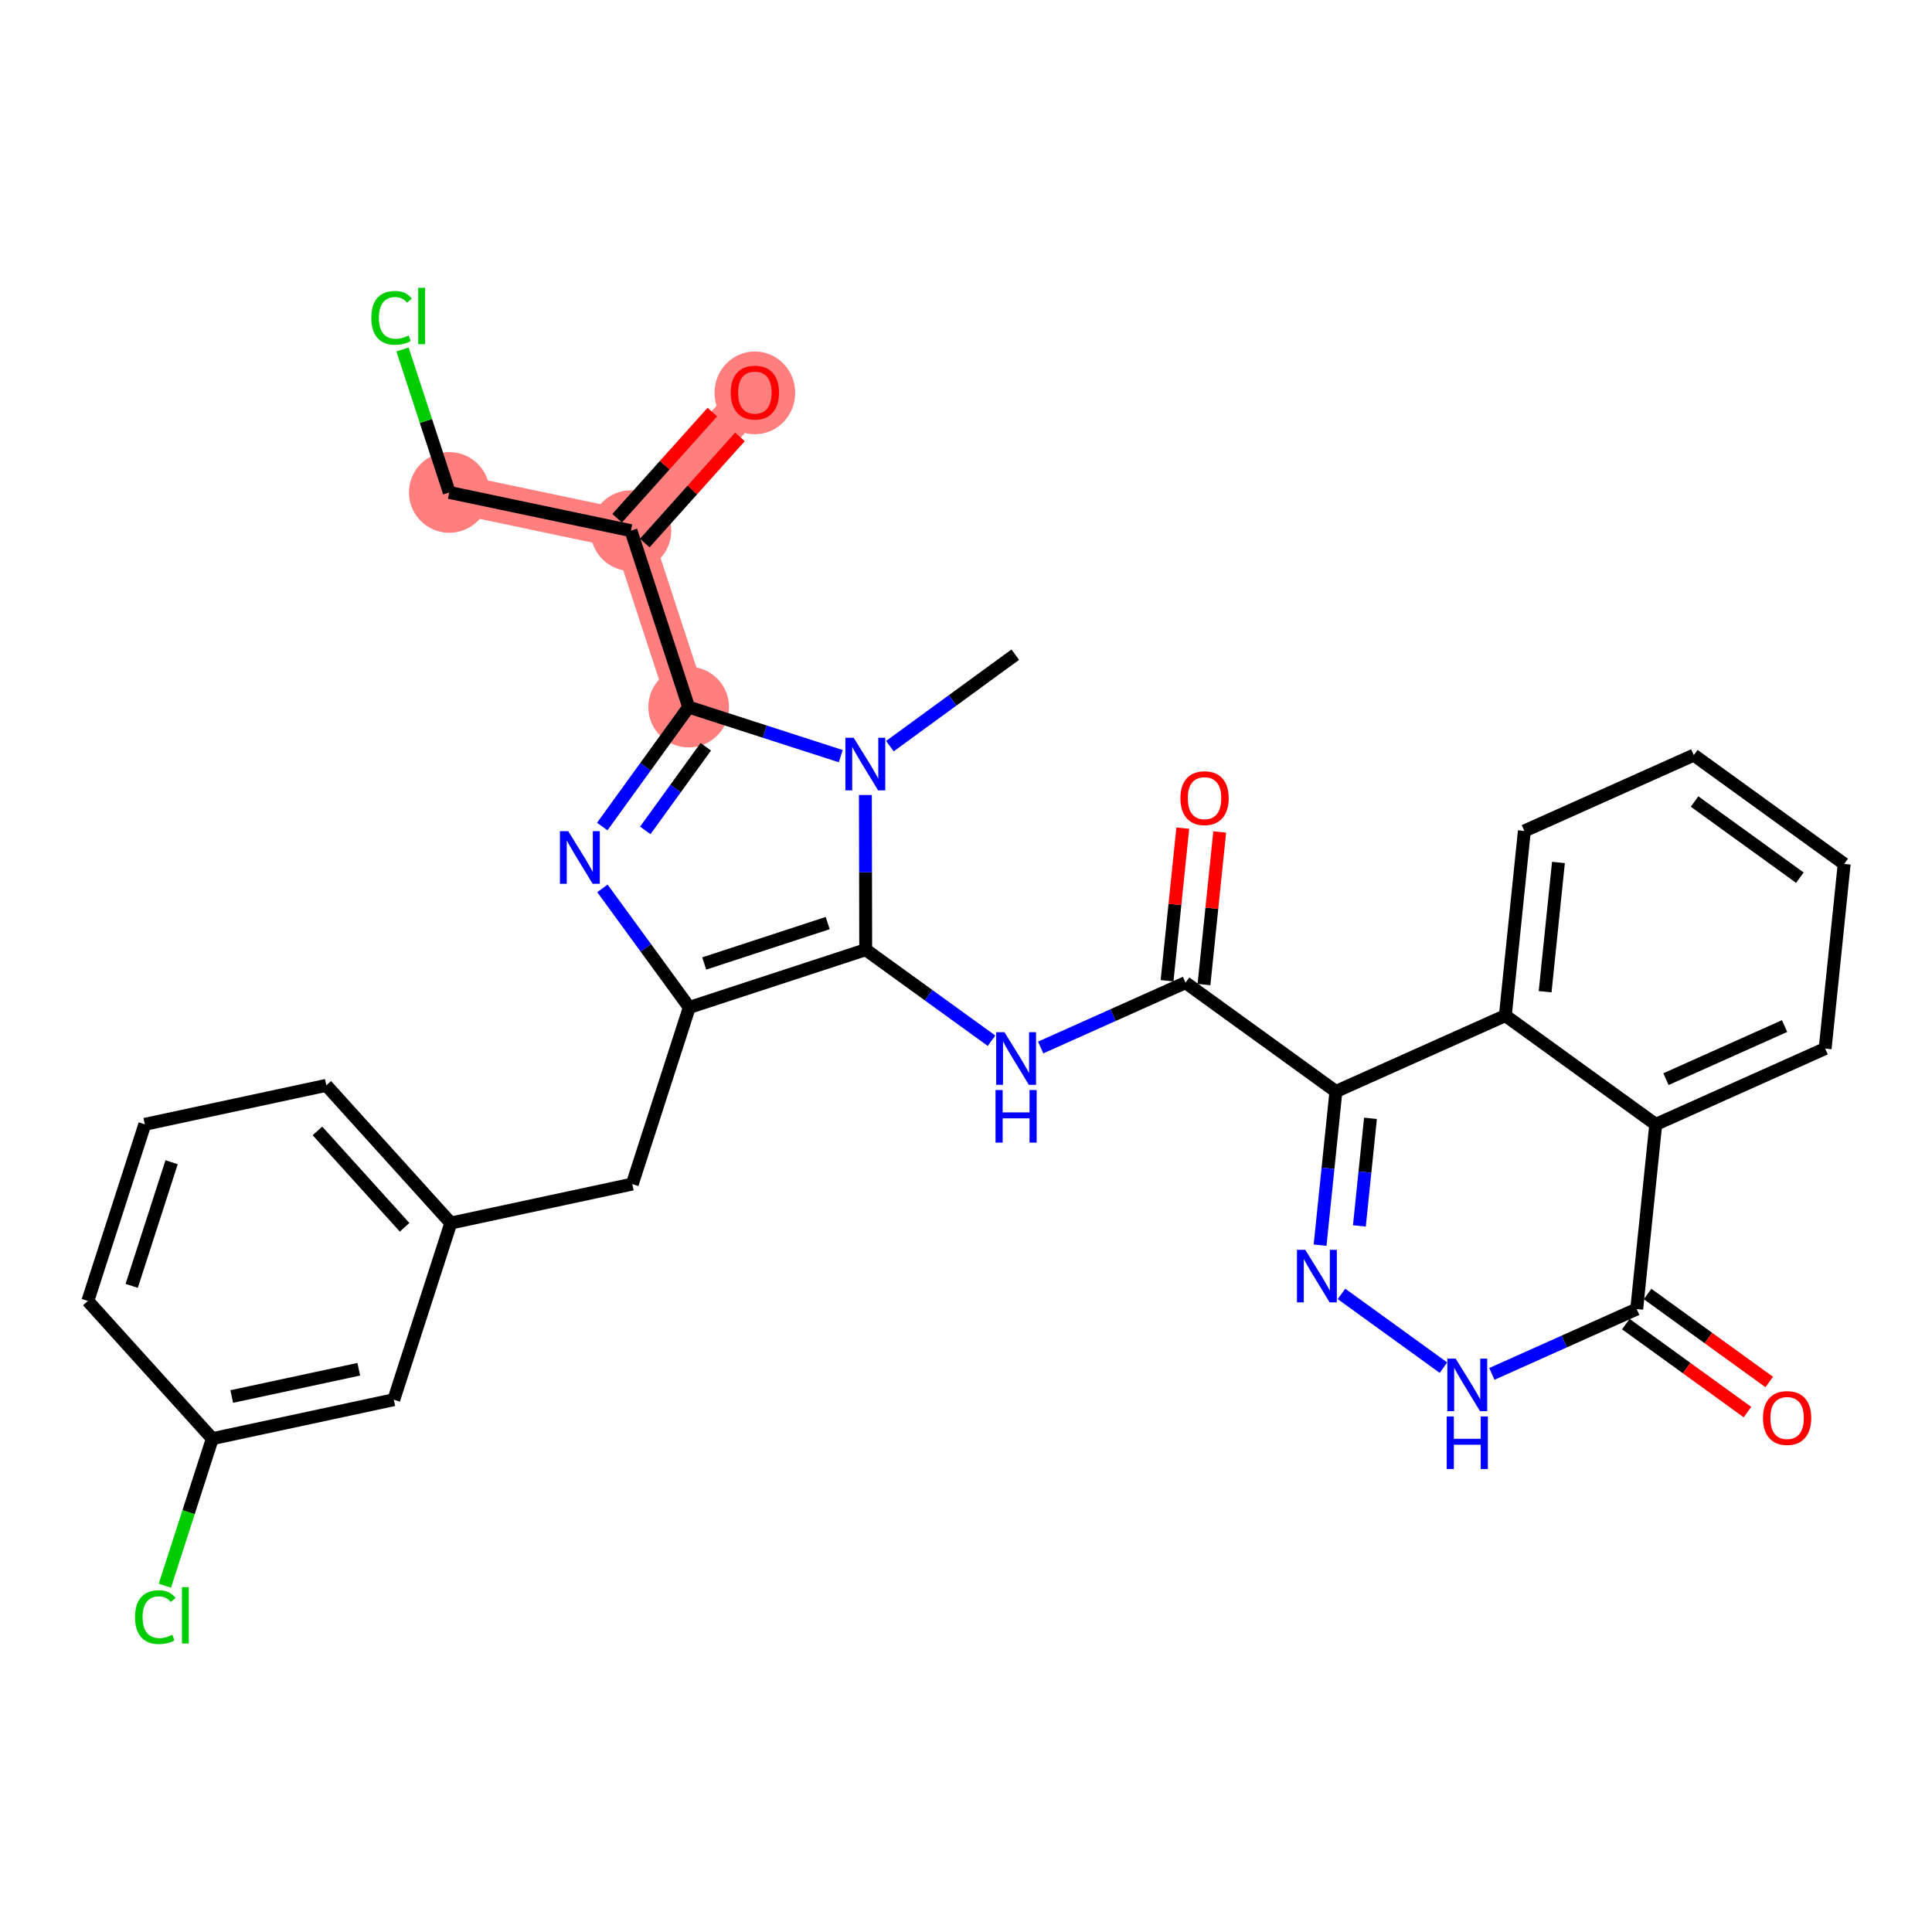 <?xml version='1.0' encoding='iso-8859-1'?>
<svg version='1.1' baseProfile='full'
              xmlns='http://www.w3.org/2000/svg'
                      xmlns:rdkit='http://www.rdkit.org/xml'
                      xmlns:xlink='http://www.w3.org/1999/xlink'
                  xml:space='preserve'
width='300px' height='300px' viewBox='0 0 300 300'>
<!-- END OF HEADER -->
<rect style='opacity:1.0;fill:#FFFFFF;stroke:none' width='300' height='300' x='0' y='0'> </rect>
<rect style='opacity:1.0;fill:#FFFFFF;stroke:none' width='300' height='300' x='0' y='0'> </rect>
<path d='M 106.936,109.795 L 97.973,82.4' style='fill:none;fill-rule:evenodd;stroke:#FF7F7F;stroke-width:6.1px;stroke-linecap:butt;stroke-linejoin:miter;stroke-opacity:1' />
<path d='M 97.973,82.4 L 117.216,60.941' style='fill:none;fill-rule:evenodd;stroke:#FF7F7F;stroke-width:6.1px;stroke-linecap:butt;stroke-linejoin:miter;stroke-opacity:1' />
<path d='M 97.973,82.4 L 69.767,76.465' style='fill:none;fill-rule:evenodd;stroke:#FF7F7F;stroke-width:6.1px;stroke-linecap:butt;stroke-linejoin:miter;stroke-opacity:1' />
<ellipse cx='106.936' cy='109.795' rx='5.765' ry='5.765'  style='fill:#FF7F7F;fill-rule:evenodd;stroke:#FF7F7F;stroke-width:1.0px;stroke-linecap:butt;stroke-linejoin:miter;stroke-opacity:1' />
<ellipse cx='97.973' cy='82.4' rx='5.765' ry='5.765'  style='fill:#FF7F7F;fill-rule:evenodd;stroke:#FF7F7F;stroke-width:1.0px;stroke-linecap:butt;stroke-linejoin:miter;stroke-opacity:1' />
<ellipse cx='117.216' cy='61.004' rx='5.765' ry='5.927'  style='fill:#FF7F7F;fill-rule:evenodd;stroke:#FF7F7F;stroke-width:1.0px;stroke-linecap:butt;stroke-linejoin:miter;stroke-opacity:1' />
<ellipse cx='69.767' cy='76.465' rx='5.765' ry='5.765'  style='fill:#FF7F7F;fill-rule:evenodd;stroke:#FF7F7F;stroke-width:1.0px;stroke-linecap:butt;stroke-linejoin:miter;stroke-opacity:1' />
<path class='bond-0 atom-0 atom-1' d='M 157.651,101.656 L 147.918,108.758' style='fill:none;fill-rule:evenodd;stroke:#000000;stroke-width:2.0px;stroke-linecap:butt;stroke-linejoin:miter;stroke-opacity:1' />
<path class='bond-0 atom-0 atom-1' d='M 147.918,108.758 L 138.184,115.861' style='fill:none;fill-rule:evenodd;stroke:#0000FF;stroke-width:2.0px;stroke-linecap:butt;stroke-linejoin:miter;stroke-opacity:1' />
<path class='bond-1 atom-1 atom-2' d='M 130.551,117.414 L 118.744,113.604' style='fill:none;fill-rule:evenodd;stroke:#0000FF;stroke-width:2.0px;stroke-linecap:butt;stroke-linejoin:miter;stroke-opacity:1' />
<path class='bond-1 atom-1 atom-2' d='M 118.744,113.604 L 106.936,109.795' style='fill:none;fill-rule:evenodd;stroke:#000000;stroke-width:2.0px;stroke-linecap:butt;stroke-linejoin:miter;stroke-opacity:1' />
<path class='bond-31 atom-17 atom-1' d='M 134.426,147.469 L 134.402,135.458' style='fill:none;fill-rule:evenodd;stroke:#000000;stroke-width:2.0px;stroke-linecap:butt;stroke-linejoin:miter;stroke-opacity:1' />
<path class='bond-31 atom-17 atom-1' d='M 134.402,135.458 L 134.377,123.448' style='fill:none;fill-rule:evenodd;stroke:#0000FF;stroke-width:2.0px;stroke-linecap:butt;stroke-linejoin:miter;stroke-opacity:1' />
<path class='bond-2 atom-2 atom-3' d='M 106.936,109.795 L 97.973,82.4' style='fill:none;fill-rule:evenodd;stroke:#000000;stroke-width:2.0px;stroke-linecap:butt;stroke-linejoin:miter;stroke-opacity:1' />
<path class='bond-6 atom-2 atom-7' d='M 106.936,109.795 L 100.226,119.07' style='fill:none;fill-rule:evenodd;stroke:#000000;stroke-width:2.0px;stroke-linecap:butt;stroke-linejoin:miter;stroke-opacity:1' />
<path class='bond-6 atom-2 atom-7' d='M 100.226,119.07 L 93.516,128.346' style='fill:none;fill-rule:evenodd;stroke:#0000FF;stroke-width:2.0px;stroke-linecap:butt;stroke-linejoin:miter;stroke-opacity:1' />
<path class='bond-6 atom-2 atom-7' d='M 109.594,115.956 L 104.897,122.449' style='fill:none;fill-rule:evenodd;stroke:#000000;stroke-width:2.0px;stroke-linecap:butt;stroke-linejoin:miter;stroke-opacity:1' />
<path class='bond-6 atom-2 atom-7' d='M 104.897,122.449 L 100.2,128.942' style='fill:none;fill-rule:evenodd;stroke:#0000FF;stroke-width:2.0px;stroke-linecap:butt;stroke-linejoin:miter;stroke-opacity:1' />
<path class='bond-3 atom-3 atom-4' d='M 100.119,84.324 L 107.51,76.082' style='fill:none;fill-rule:evenodd;stroke:#000000;stroke-width:2.0px;stroke-linecap:butt;stroke-linejoin:miter;stroke-opacity:1' />
<path class='bond-3 atom-3 atom-4' d='M 107.51,76.082 L 114.901,67.84' style='fill:none;fill-rule:evenodd;stroke:#FF0000;stroke-width:2.0px;stroke-linecap:butt;stroke-linejoin:miter;stroke-opacity:1' />
<path class='bond-3 atom-3 atom-4' d='M 95.827,80.476 L 103.218,72.233' style='fill:none;fill-rule:evenodd;stroke:#000000;stroke-width:2.0px;stroke-linecap:butt;stroke-linejoin:miter;stroke-opacity:1' />
<path class='bond-3 atom-3 atom-4' d='M 103.218,72.233 L 110.609,63.991' style='fill:none;fill-rule:evenodd;stroke:#FF0000;stroke-width:2.0px;stroke-linecap:butt;stroke-linejoin:miter;stroke-opacity:1' />
<path class='bond-4 atom-3 atom-5' d='M 97.973,82.4 L 69.767,76.465' style='fill:none;fill-rule:evenodd;stroke:#000000;stroke-width:2.0px;stroke-linecap:butt;stroke-linejoin:miter;stroke-opacity:1' />
<path class='bond-5 atom-5 atom-6' d='M 69.767,76.465 L 66.136,65.368' style='fill:none;fill-rule:evenodd;stroke:#000000;stroke-width:2.0px;stroke-linecap:butt;stroke-linejoin:miter;stroke-opacity:1' />
<path class='bond-5 atom-5 atom-6' d='M 66.136,65.368 L 62.506,54.27' style='fill:none;fill-rule:evenodd;stroke:#00CC00;stroke-width:2.0px;stroke-linecap:butt;stroke-linejoin:miter;stroke-opacity:1' />
<path class='bond-7 atom-7 atom-8' d='M 93.546,137.95 L 100.289,147.191' style='fill:none;fill-rule:evenodd;stroke:#0000FF;stroke-width:2.0px;stroke-linecap:butt;stroke-linejoin:miter;stroke-opacity:1' />
<path class='bond-7 atom-7 atom-8' d='M 100.289,147.191 L 107.032,156.432' style='fill:none;fill-rule:evenodd;stroke:#000000;stroke-width:2.0px;stroke-linecap:butt;stroke-linejoin:miter;stroke-opacity:1' />
<path class='bond-8 atom-8 atom-9' d='M 107.032,156.432 L 98.181,183.863' style='fill:none;fill-rule:evenodd;stroke:#000000;stroke-width:2.0px;stroke-linecap:butt;stroke-linejoin:miter;stroke-opacity:1' />
<path class='bond-16 atom-8 atom-17' d='M 107.032,156.432 L 134.426,147.469' style='fill:none;fill-rule:evenodd;stroke:#000000;stroke-width:2.0px;stroke-linecap:butt;stroke-linejoin:miter;stroke-opacity:1' />
<path class='bond-16 atom-8 atom-17' d='M 109.348,149.609 L 128.524,143.335' style='fill:none;fill-rule:evenodd;stroke:#000000;stroke-width:2.0px;stroke-linecap:butt;stroke-linejoin:miter;stroke-opacity:1' />
<path class='bond-9 atom-9 atom-10' d='M 98.181,183.863 L 69.999,189.914' style='fill:none;fill-rule:evenodd;stroke:#000000;stroke-width:2.0px;stroke-linecap:butt;stroke-linejoin:miter;stroke-opacity:1' />
<path class='bond-10 atom-10 atom-11' d='M 69.999,189.914 L 50.669,168.533' style='fill:none;fill-rule:evenodd;stroke:#000000;stroke-width:2.0px;stroke-linecap:butt;stroke-linejoin:miter;stroke-opacity:1' />
<path class='bond-10 atom-10 atom-11' d='M 62.824,190.573 L 49.292,175.606' style='fill:none;fill-rule:evenodd;stroke:#000000;stroke-width:2.0px;stroke-linecap:butt;stroke-linejoin:miter;stroke-opacity:1' />
<path class='bond-33 atom-16 atom-10' d='M 61.148,217.345 L 69.999,189.914' style='fill:none;fill-rule:evenodd;stroke:#000000;stroke-width:2.0px;stroke-linecap:butt;stroke-linejoin:miter;stroke-opacity:1' />
<path class='bond-11 atom-11 atom-12' d='M 50.669,168.533 L 22.487,174.583' style='fill:none;fill-rule:evenodd;stroke:#000000;stroke-width:2.0px;stroke-linecap:butt;stroke-linejoin:miter;stroke-opacity:1' />
<path class='bond-12 atom-12 atom-13' d='M 22.487,174.583 L 13.636,202.014' style='fill:none;fill-rule:evenodd;stroke:#000000;stroke-width:2.0px;stroke-linecap:butt;stroke-linejoin:miter;stroke-opacity:1' />
<path class='bond-12 atom-12 atom-13' d='M 26.646,180.468 L 20.45,199.67' style='fill:none;fill-rule:evenodd;stroke:#000000;stroke-width:2.0px;stroke-linecap:butt;stroke-linejoin:miter;stroke-opacity:1' />
<path class='bond-13 atom-13 atom-14' d='M 13.636,202.014 L 32.967,223.395' style='fill:none;fill-rule:evenodd;stroke:#000000;stroke-width:2.0px;stroke-linecap:butt;stroke-linejoin:miter;stroke-opacity:1' />
<path class='bond-14 atom-14 atom-15' d='M 32.967,223.395 L 29.284,234.81' style='fill:none;fill-rule:evenodd;stroke:#000000;stroke-width:2.0px;stroke-linecap:butt;stroke-linejoin:miter;stroke-opacity:1' />
<path class='bond-14 atom-14 atom-15' d='M 29.284,234.81 L 25.6,246.226' style='fill:none;fill-rule:evenodd;stroke:#00CC00;stroke-width:2.0px;stroke-linecap:butt;stroke-linejoin:miter;stroke-opacity:1' />
<path class='bond-15 atom-14 atom-16' d='M 32.967,223.395 L 61.148,217.345' style='fill:none;fill-rule:evenodd;stroke:#000000;stroke-width:2.0px;stroke-linecap:butt;stroke-linejoin:miter;stroke-opacity:1' />
<path class='bond-15 atom-14 atom-16' d='M 35.984,216.851 L 55.711,212.616' style='fill:none;fill-rule:evenodd;stroke:#000000;stroke-width:2.0px;stroke-linecap:butt;stroke-linejoin:miter;stroke-opacity:1' />
<path class='bond-17 atom-17 atom-18' d='M 134.426,147.469 L 144.195,154.536' style='fill:none;fill-rule:evenodd;stroke:#000000;stroke-width:2.0px;stroke-linecap:butt;stroke-linejoin:miter;stroke-opacity:1' />
<path class='bond-17 atom-17 atom-18' d='M 144.195,154.536 L 153.963,161.603' style='fill:none;fill-rule:evenodd;stroke:#0000FF;stroke-width:2.0px;stroke-linecap:butt;stroke-linejoin:miter;stroke-opacity:1' />
<path class='bond-18 atom-18 atom-19' d='M 161.596,162.655 L 172.842,157.621' style='fill:none;fill-rule:evenodd;stroke:#0000FF;stroke-width:2.0px;stroke-linecap:butt;stroke-linejoin:miter;stroke-opacity:1' />
<path class='bond-18 atom-18 atom-19' d='M 172.842,157.621 L 184.087,152.586' style='fill:none;fill-rule:evenodd;stroke:#000000;stroke-width:2.0px;stroke-linecap:butt;stroke-linejoin:miter;stroke-opacity:1' />
<path class='bond-19 atom-19 atom-20' d='M 186.954,152.882 L 188.175,141.033' style='fill:none;fill-rule:evenodd;stroke:#000000;stroke-width:2.0px;stroke-linecap:butt;stroke-linejoin:miter;stroke-opacity:1' />
<path class='bond-19 atom-19 atom-20' d='M 188.175,141.033 L 189.396,129.185' style='fill:none;fill-rule:evenodd;stroke:#FF0000;stroke-width:2.0px;stroke-linecap:butt;stroke-linejoin:miter;stroke-opacity:1' />
<path class='bond-19 atom-19 atom-20' d='M 181.22,152.291 L 182.441,140.442' style='fill:none;fill-rule:evenodd;stroke:#000000;stroke-width:2.0px;stroke-linecap:butt;stroke-linejoin:miter;stroke-opacity:1' />
<path class='bond-19 atom-19 atom-20' d='M 182.441,140.442 L 183.662,128.594' style='fill:none;fill-rule:evenodd;stroke:#FF0000;stroke-width:2.0px;stroke-linecap:butt;stroke-linejoin:miter;stroke-opacity:1' />
<path class='bond-20 atom-19 atom-21' d='M 184.087,152.586 L 207.441,169.481' style='fill:none;fill-rule:evenodd;stroke:#000000;stroke-width:2.0px;stroke-linecap:butt;stroke-linejoin:miter;stroke-opacity:1' />
<path class='bond-21 atom-21 atom-22' d='M 207.441,169.481 L 206.211,181.415' style='fill:none;fill-rule:evenodd;stroke:#000000;stroke-width:2.0px;stroke-linecap:butt;stroke-linejoin:miter;stroke-opacity:1' />
<path class='bond-21 atom-21 atom-22' d='M 206.211,181.415 L 204.981,193.35' style='fill:none;fill-rule:evenodd;stroke:#0000FF;stroke-width:2.0px;stroke-linecap:butt;stroke-linejoin:miter;stroke-opacity:1' />
<path class='bond-21 atom-21 atom-22' d='M 212.806,173.652 L 211.945,182.006' style='fill:none;fill-rule:evenodd;stroke:#000000;stroke-width:2.0px;stroke-linecap:butt;stroke-linejoin:miter;stroke-opacity:1' />
<path class='bond-21 atom-21 atom-22' d='M 211.945,182.006 L 211.084,190.361' style='fill:none;fill-rule:evenodd;stroke:#0000FF;stroke-width:2.0px;stroke-linecap:butt;stroke-linejoin:miter;stroke-opacity:1' />
<path class='bond-32 atom-31 atom-21' d='M 233.748,157.703 L 207.441,169.481' style='fill:none;fill-rule:evenodd;stroke:#000000;stroke-width:2.0px;stroke-linecap:butt;stroke-linejoin:miter;stroke-opacity:1' />
<path class='bond-22 atom-22 atom-23' d='M 208.303,200.913 L 224.141,212.371' style='fill:none;fill-rule:evenodd;stroke:#0000FF;stroke-width:2.0px;stroke-linecap:butt;stroke-linejoin:miter;stroke-opacity:1' />
<path class='bond-23 atom-23 atom-24' d='M 231.656,213.338 L 242.902,208.304' style='fill:none;fill-rule:evenodd;stroke:#0000FF;stroke-width:2.0px;stroke-linecap:butt;stroke-linejoin:miter;stroke-opacity:1' />
<path class='bond-23 atom-23 atom-24' d='M 242.902,208.304 L 254.147,203.269' style='fill:none;fill-rule:evenodd;stroke:#000000;stroke-width:2.0px;stroke-linecap:butt;stroke-linejoin:miter;stroke-opacity:1' />
<path class='bond-24 atom-24 atom-25' d='M 252.458,205.605 L 261.901,212.436' style='fill:none;fill-rule:evenodd;stroke:#000000;stroke-width:2.0px;stroke-linecap:butt;stroke-linejoin:miter;stroke-opacity:1' />
<path class='bond-24 atom-24 atom-25' d='M 261.901,212.436 L 271.344,219.267' style='fill:none;fill-rule:evenodd;stroke:#FF0000;stroke-width:2.0px;stroke-linecap:butt;stroke-linejoin:miter;stroke-opacity:1' />
<path class='bond-24 atom-24 atom-25' d='M 255.837,200.934 L 265.28,207.765' style='fill:none;fill-rule:evenodd;stroke:#000000;stroke-width:2.0px;stroke-linecap:butt;stroke-linejoin:miter;stroke-opacity:1' />
<path class='bond-24 atom-24 atom-25' d='M 265.28,207.765 L 274.723,214.596' style='fill:none;fill-rule:evenodd;stroke:#FF0000;stroke-width:2.0px;stroke-linecap:butt;stroke-linejoin:miter;stroke-opacity:1' />
<path class='bond-25 atom-24 atom-26' d='M 254.147,203.269 L 257.102,174.597' style='fill:none;fill-rule:evenodd;stroke:#000000;stroke-width:2.0px;stroke-linecap:butt;stroke-linejoin:miter;stroke-opacity:1' />
<path class='bond-26 atom-26 atom-27' d='M 257.102,174.597 L 283.409,162.82' style='fill:none;fill-rule:evenodd;stroke:#000000;stroke-width:2.0px;stroke-linecap:butt;stroke-linejoin:miter;stroke-opacity:1' />
<path class='bond-26 atom-26 atom-27' d='M 258.692,167.569 L 277.108,159.325' style='fill:none;fill-rule:evenodd;stroke:#000000;stroke-width:2.0px;stroke-linecap:butt;stroke-linejoin:miter;stroke-opacity:1' />
<path class='bond-34 atom-31 atom-26' d='M 233.748,157.703 L 257.102,174.597' style='fill:none;fill-rule:evenodd;stroke:#000000;stroke-width:2.0px;stroke-linecap:butt;stroke-linejoin:miter;stroke-opacity:1' />
<path class='bond-27 atom-27 atom-28' d='M 283.409,162.82 L 286.364,134.148' style='fill:none;fill-rule:evenodd;stroke:#000000;stroke-width:2.0px;stroke-linecap:butt;stroke-linejoin:miter;stroke-opacity:1' />
<path class='bond-28 atom-28 atom-29' d='M 286.364,134.148 L 263.01,117.254' style='fill:none;fill-rule:evenodd;stroke:#000000;stroke-width:2.0px;stroke-linecap:butt;stroke-linejoin:miter;stroke-opacity:1' />
<path class='bond-28 atom-28 atom-29' d='M 279.482,136.285 L 263.134,124.459' style='fill:none;fill-rule:evenodd;stroke:#000000;stroke-width:2.0px;stroke-linecap:butt;stroke-linejoin:miter;stroke-opacity:1' />
<path class='bond-29 atom-29 atom-30' d='M 263.01,117.254 L 236.703,129.031' style='fill:none;fill-rule:evenodd;stroke:#000000;stroke-width:2.0px;stroke-linecap:butt;stroke-linejoin:miter;stroke-opacity:1' />
<path class='bond-30 atom-30 atom-31' d='M 236.703,129.031 L 233.748,157.703' style='fill:none;fill-rule:evenodd;stroke:#000000;stroke-width:2.0px;stroke-linecap:butt;stroke-linejoin:miter;stroke-opacity:1' />
<path class='bond-30 atom-30 atom-31' d='M 241.994,133.923 L 239.926,153.993' style='fill:none;fill-rule:evenodd;stroke:#000000;stroke-width:2.0px;stroke-linecap:butt;stroke-linejoin:miter;stroke-opacity:1' />
<path  class='atom-1' d='M 132.563 114.564
L 135.238 118.888
Q 135.503 119.314, 135.93 120.087
Q 136.356 120.859, 136.379 120.905
L 136.379 114.564
L 137.463 114.564
L 137.463 122.727
L 136.345 122.727
L 133.474 118
Q 133.139 117.447, 132.782 116.812
Q 132.436 116.178, 132.332 115.982
L 132.332 122.727
L 131.272 122.727
L 131.272 114.564
L 132.563 114.564
' fill='#0000FF'/>
<path  class='atom-4' d='M 113.469 60.964
Q 113.469 59.004, 114.438 57.908
Q 115.406 56.813, 117.216 56.813
Q 119.026 56.813, 119.995 57.908
Q 120.963 59.004, 120.963 60.964
Q 120.963 62.947, 119.983 64.076
Q 119.003 65.195, 117.216 65.195
Q 115.418 65.195, 114.438 64.076
Q 113.469 62.958, 113.469 60.964
M 117.216 64.272
Q 118.461 64.272, 119.13 63.442
Q 119.81 62.601, 119.81 60.964
Q 119.81 59.361, 119.13 58.554
Q 118.461 57.735, 117.216 57.735
Q 115.971 57.735, 115.291 58.542
Q 114.622 59.349, 114.622 60.964
Q 114.622 62.612, 115.291 63.442
Q 115.971 64.272, 117.216 64.272
' fill='#FF0000'/>
<path  class='atom-6' d='M 57.657 49.353
Q 57.657 47.324, 58.602 46.263
Q 59.559 45.191, 61.369 45.191
Q 63.053 45.191, 63.952 46.378
L 63.191 47.001
Q 62.534 46.136, 61.369 46.136
Q 60.136 46.136, 59.478 46.966
Q 58.833 47.785, 58.833 49.353
Q 58.833 50.967, 59.502 51.797
Q 60.182 52.627, 61.496 52.627
Q 62.395 52.627, 63.445 52.085
L 63.767 52.95
Q 63.341 53.227, 62.695 53.388
Q 62.05 53.55, 61.335 53.55
Q 59.559 53.55, 58.602 52.466
Q 57.657 51.382, 57.657 49.353
' fill='#00CC00'/>
<path  class='atom-6' d='M 64.943 44.695
L 66.004 44.695
L 66.004 53.446
L 64.943 53.446
L 64.943 44.695
' fill='#00CC00'/>
<path  class='atom-7' d='M 88.237 129.067
L 90.912 133.39
Q 91.177 133.817, 91.604 134.589
Q 92.031 135.362, 92.054 135.408
L 92.054 129.067
L 93.138 129.067
L 93.138 137.229
L 92.019 137.229
L 89.148 132.502
Q 88.814 131.949, 88.457 131.315
Q 88.111 130.681, 88.007 130.485
L 88.007 137.229
L 86.946 137.229
L 86.946 129.067
L 88.237 129.067
' fill='#0000FF'/>
<path  class='atom-15' d='M 20.968 251.108
Q 20.968 249.079, 21.914 248.019
Q 22.871 246.946, 24.681 246.946
Q 26.364 246.946, 27.264 248.134
L 26.503 248.756
Q 25.845 247.892, 24.681 247.892
Q 23.447 247.892, 22.79 248.722
Q 22.144 249.54, 22.144 251.108
Q 22.144 252.723, 22.813 253.553
Q 23.493 254.383, 24.808 254.383
Q 25.707 254.383, 26.756 253.841
L 27.079 254.706
Q 26.652 254.982, 26.007 255.144
Q 25.361 255.305, 24.646 255.305
Q 22.871 255.305, 21.914 254.221
Q 20.968 253.138, 20.968 251.108
' fill='#00CC00'/>
<path  class='atom-15' d='M 28.255 246.451
L 29.316 246.451
L 29.316 255.201
L 28.255 255.201
L 28.255 246.451
' fill='#00CC00'/>
<path  class='atom-18' d='M 155.975 160.282
L 158.65 164.606
Q 158.915 165.032, 159.342 165.805
Q 159.768 166.577, 159.792 166.623
L 159.792 160.282
L 160.875 160.282
L 160.875 168.445
L 159.757 168.445
L 156.886 163.718
Q 156.552 163.164, 156.194 162.53
Q 155.848 161.896, 155.745 161.7
L 155.745 168.445
L 154.684 168.445
L 154.684 160.282
L 155.975 160.282
' fill='#0000FF'/>
<path  class='atom-18' d='M 154.586 169.261
L 155.693 169.261
L 155.693 172.732
L 159.866 172.732
L 159.866 169.261
L 160.973 169.261
L 160.973 177.424
L 159.866 177.424
L 159.866 173.654
L 155.693 173.654
L 155.693 177.424
L 154.586 177.424
L 154.586 169.261
' fill='#0000FF'/>
<path  class='atom-20' d='M 183.294 123.937
Q 183.294 121.977, 184.263 120.882
Q 185.231 119.787, 187.042 119.787
Q 188.852 119.787, 189.82 120.882
Q 190.789 121.977, 190.789 123.937
Q 190.789 125.92, 189.809 127.05
Q 188.829 128.169, 187.042 128.169
Q 185.243 128.169, 184.263 127.05
Q 183.294 125.932, 183.294 123.937
M 187.042 127.246
Q 188.287 127.246, 188.955 126.416
Q 189.636 125.575, 189.636 123.937
Q 189.636 122.335, 188.955 121.528
Q 188.287 120.709, 187.042 120.709
Q 185.796 120.709, 185.116 121.516
Q 184.447 122.323, 184.447 123.937
Q 184.447 125.586, 185.116 126.416
Q 185.796 127.246, 187.042 127.246
' fill='#FF0000'/>
<path  class='atom-22' d='M 202.682 194.071
L 205.357 198.394
Q 205.622 198.821, 206.049 199.593
Q 206.475 200.366, 206.498 200.412
L 206.498 194.071
L 207.582 194.071
L 207.582 202.234
L 206.464 202.234
L 203.593 197.507
Q 203.258 196.953, 202.901 196.319
Q 202.555 195.685, 202.451 195.489
L 202.451 202.234
L 201.391 202.234
L 201.391 194.071
L 202.682 194.071
' fill='#0000FF'/>
<path  class='atom-23' d='M 226.035 210.965
L 228.71 215.289
Q 228.975 215.715, 229.402 216.488
Q 229.829 217.26, 229.852 217.306
L 229.852 210.965
L 230.935 210.965
L 230.935 219.128
L 229.817 219.128
L 226.946 214.401
Q 226.612 213.848, 226.254 213.214
Q 225.909 212.579, 225.805 212.383
L 225.805 219.128
L 224.744 219.128
L 224.744 210.965
L 226.035 210.965
' fill='#0000FF'/>
<path  class='atom-23' d='M 224.646 219.944
L 225.753 219.944
L 225.753 223.415
L 229.927 223.415
L 229.927 219.944
L 231.033 219.944
L 231.033 228.107
L 229.927 228.107
L 229.927 224.337
L 225.753 224.337
L 225.753 228.107
L 224.646 228.107
L 224.646 219.944
' fill='#0000FF'/>
<path  class='atom-25' d='M 273.754 220.187
Q 273.754 218.227, 274.722 217.131
Q 275.691 216.036, 277.501 216.036
Q 279.311 216.036, 280.279 217.131
Q 281.248 218.227, 281.248 220.187
Q 281.248 222.17, 280.268 223.3
Q 279.288 224.418, 277.501 224.418
Q 275.702 224.418, 274.722 223.3
Q 273.754 222.181, 273.754 220.187
M 277.501 223.496
Q 278.746 223.496, 279.415 222.666
Q 280.095 221.824, 280.095 220.187
Q 280.095 218.584, 279.415 217.777
Q 278.746 216.959, 277.501 216.959
Q 276.256 216.959, 275.575 217.766
Q 274.907 218.573, 274.907 220.187
Q 274.907 221.835, 275.575 222.666
Q 276.256 223.496, 277.501 223.496
' fill='#FF0000'/>
</svg>
